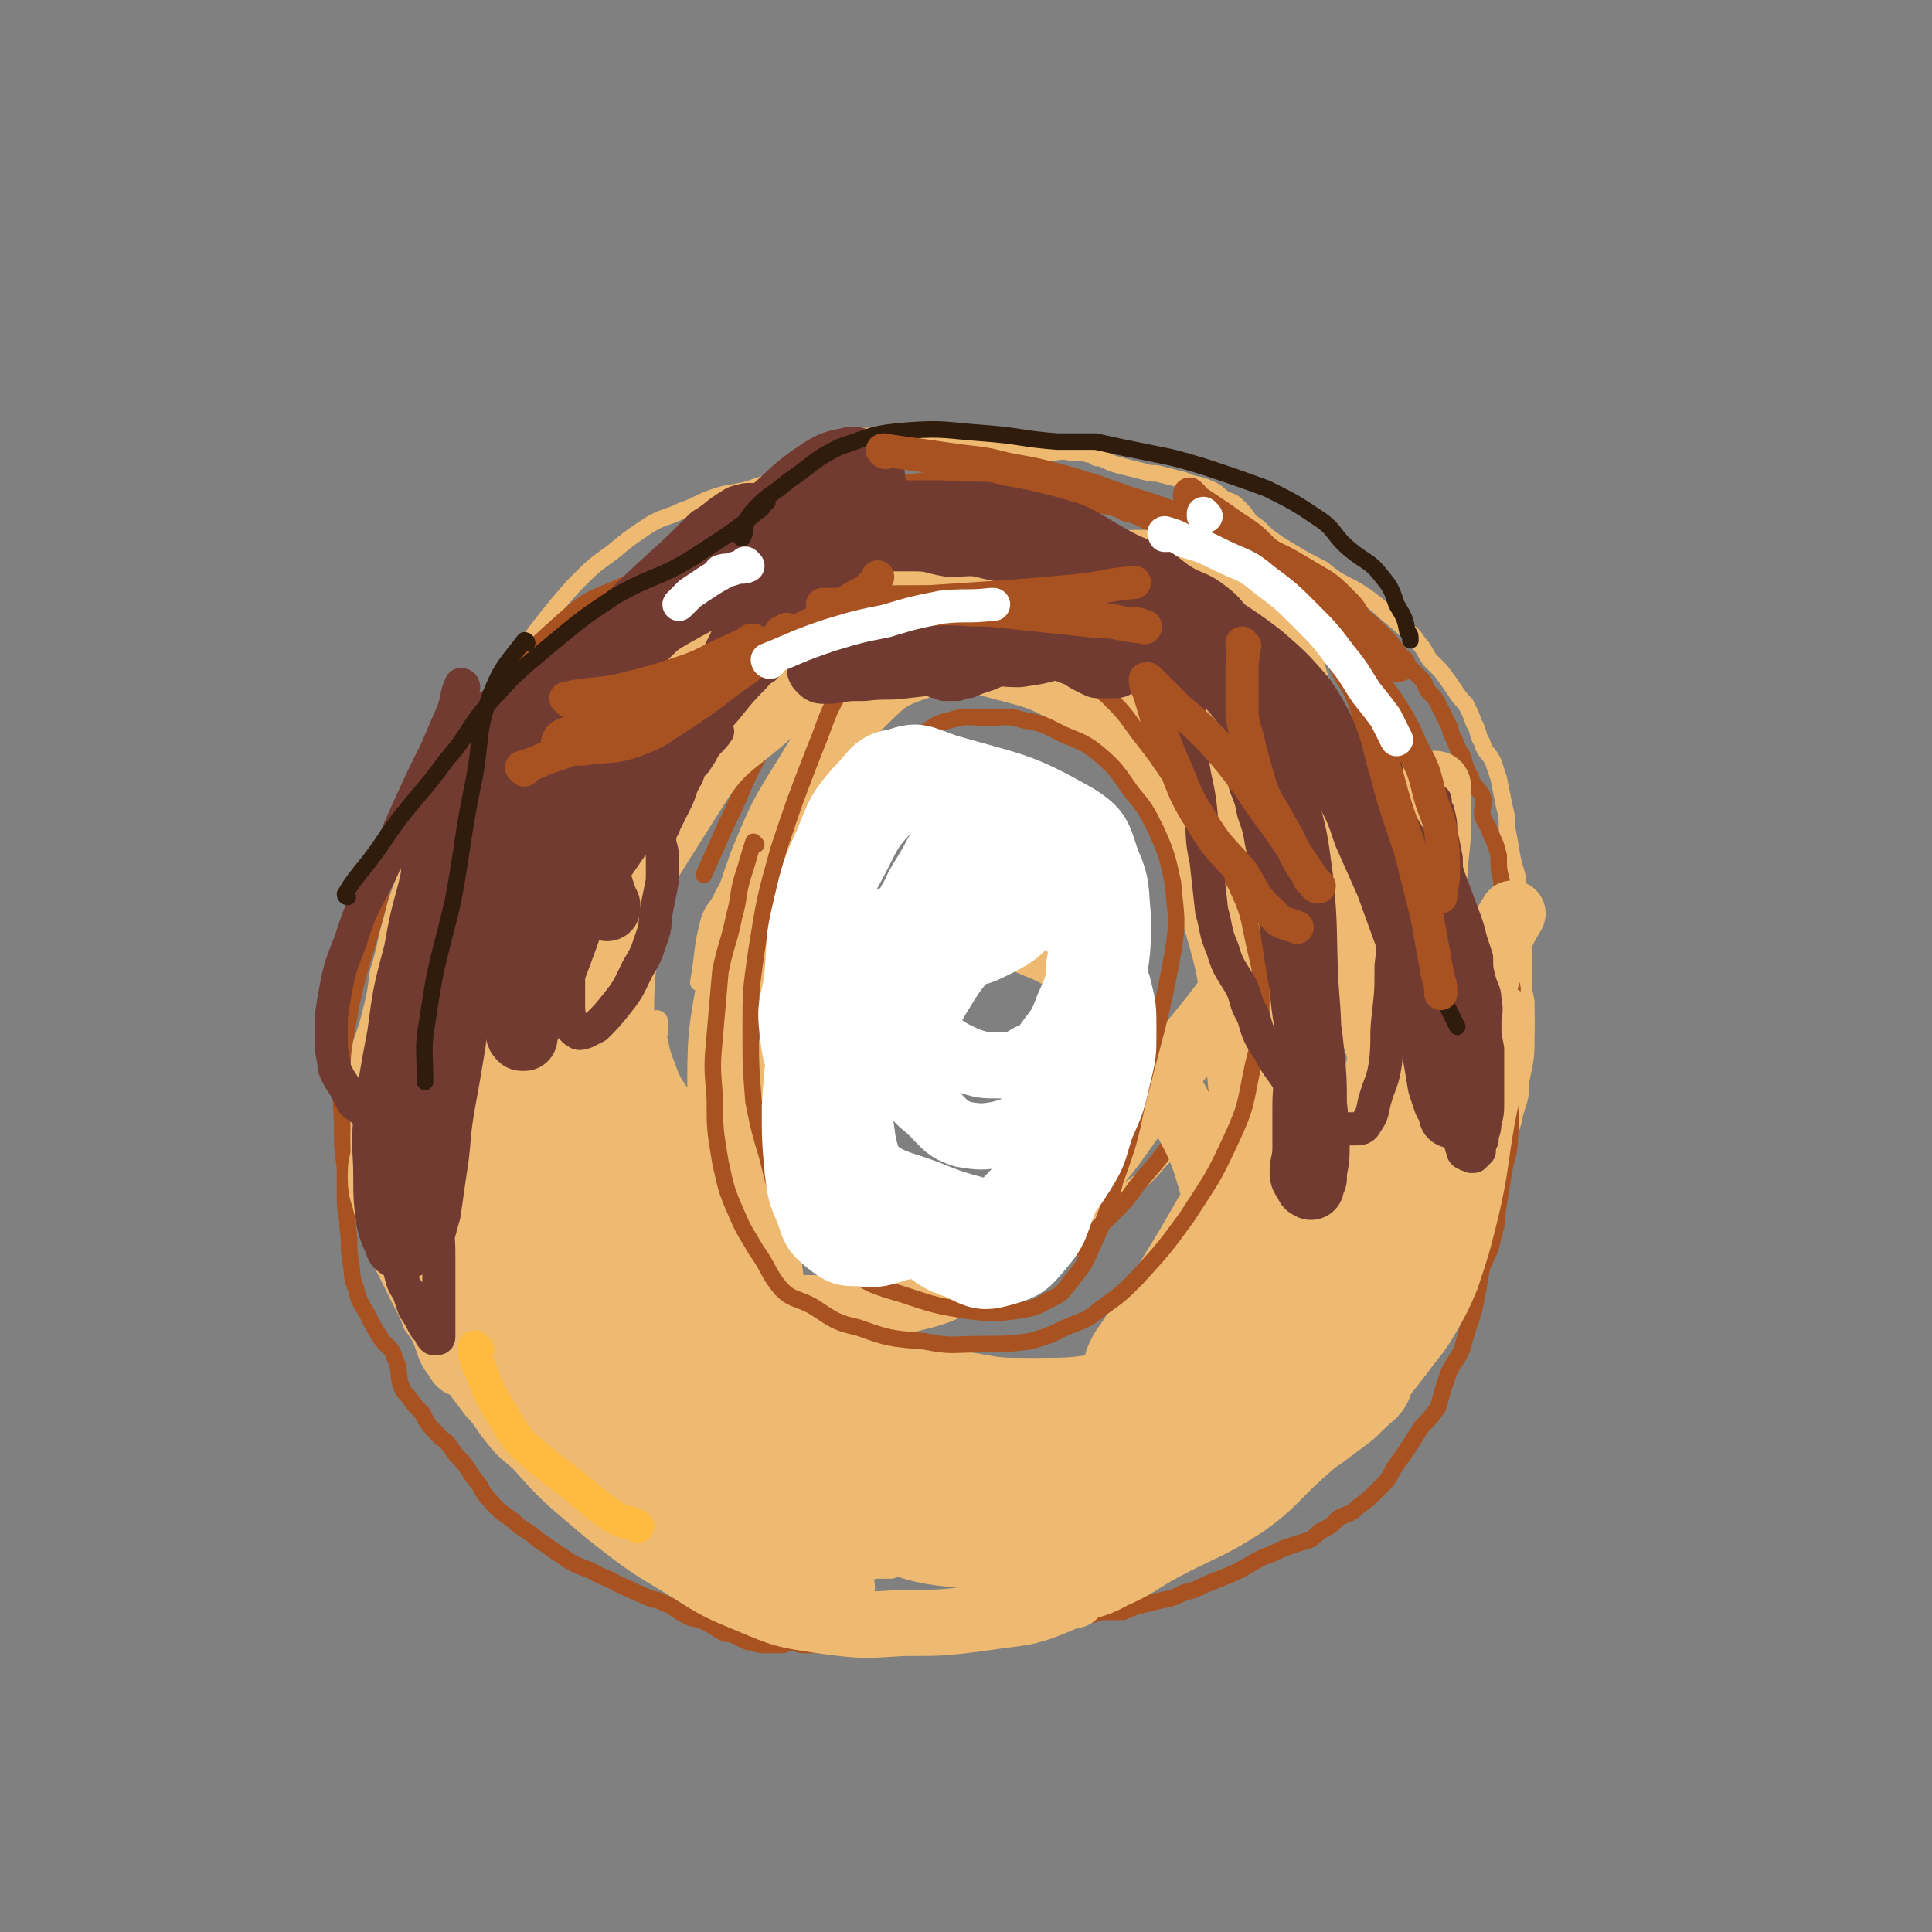 <svg viewBox='0 0 700 700' version='1.1' xmlns='http://www.w3.org/2000/svg' xmlns:xlink='http://www.w3.org/1999/xlink'><rect x="0" y="0" width="700" height="700" fill="#808080" stroke="none"/><g fill='none' stroke='#EEBA71' stroke-width='6' stroke-linecap='round' stroke-linejoin='round'><path d='M168,253c0,0 -1,-1 -1,-1 0,0 1,0 1,1 -2,6 -2,6 -4,12 -1,2 -1,2 -2,3 -2,7 -1,7 -3,13 -2,7 -2,7 -5,14 -3,10 -3,10 -6,19 -3,10 -4,10 -6,19 -3,10 -2,10 -5,19 -1,8 -1,8 -3,16 -2,8 -3,8 -5,17 -2,6 -2,6 -2,13 -1,6 -1,6 -1,12 0,5 1,6 1,11 1,6 1,6 2,11 1,5 1,5 3,10 2,4 2,3 4,8 2,4 2,4 4,9 2,5 2,5 4,10 3,5 3,5 5,11 3,4 3,4 5,9 3,3 3,3 5,6 3,4 3,4 6,8 3,4 3,4 6,8 4,4 3,4 7,9 4,5 4,5 10,10 6,6 6,5 13,10 6,4 6,4 12,7 6,4 6,4 13,8 6,4 6,4 13,7 5,2 5,2 11,4 4,1 5,1 9,1 4,1 4,1 9,1 2,1 2,1 5,2 3,0 3,1 6,2 4,0 4,0 7,1 3,0 3,0 5,0 3,0 3,0 6,0 4,-1 4,0 7,-1 3,0 3,-1 6,-1 4,-1 4,-1 7,-2 3,0 3,0 6,0 '/><path d='M399,563c0,0 -1,-1 -1,-1 0,0 0,0 0,0 2,1 2,0 4,0 1,0 1,1 2,0 4,0 4,0 7,-1 5,-1 5,-1 9,-2 5,-2 5,-2 9,-4 6,-2 6,-2 12,-5 7,-2 8,-2 14,-5 6,-2 6,-2 11,-5 4,-2 4,-2 9,-5 5,-4 4,-4 9,-7 4,-3 4,-3 8,-6 4,-3 4,-3 7,-6 4,-4 4,-3 7,-7 2,-3 2,-4 3,-7 3,-5 3,-5 5,-9 3,-3 3,-3 5,-7 2,-4 1,-4 3,-7 2,-4 1,-4 3,-8 2,-4 2,-4 4,-8 2,-5 2,-5 4,-10 3,-6 3,-6 6,-11 2,-7 2,-7 4,-14 2,-7 1,-7 3,-13 1,-6 2,-6 3,-12 2,-6 2,-6 2,-11 2,-9 2,-9 2,-19 0,-5 0,-5 0,-10 -1,-5 -1,-5 -1,-10 0,-5 0,-5 0,-10 -1,-5 -2,-5 -2,-10 0,-6 1,-6 0,-12 0,-5 -1,-5 -2,-10 -1,-6 -1,-6 -2,-11 0,-4 0,-4 -1,-8 -1,-5 -1,-5 -2,-10 -1,-3 -1,-3 -2,-6 -2,-4 -3,-3 -4,-7 -2,-3 -1,-4 -3,-7 -1,-3 -1,-3 -3,-7 -2,-2 -2,-2 -4,-5 -2,-3 -2,-3 -5,-7 -2,-2 -2,-2 -4,-4 -2,-3 -2,-4 -4,-6 -2,-3 -2,-3 -5,-5 -4,-4 -5,-4 -9,-8 -5,-4 -5,-4 -10,-7 -6,-3 -6,-3 -11,-7 -6,-3 -6,-3 -11,-6 -5,-3 -5,-3 -9,-6 -3,-3 -3,-3 -6,-5 -2,-3 -2,-3 -4,-5 -2,-2 -2,-2 -5,-3 -3,-2 -3,-3 -6,-4 -4,-2 -5,-1 -9,-3 -4,-1 -4,-1 -8,-2 -3,-1 -3,0 -6,-1 -4,-1 -4,-1 -8,-2 -4,-1 -4,-1 -8,-3 -2,0 -2,0 -3,-1 -4,-1 -4,-1 -8,-1 -4,-1 -4,0 -8,0 -6,-1 -6,-1 -12,-1 -6,-1 -6,-1 -12,-2 -6,-1 -6,-2 -13,-3 -3,0 -3,-1 -7,-1 -5,0 -6,0 -11,1 -4,0 -4,0 -8,0 -3,0 -3,0 -6,0 -4,1 -4,1 -8,3 -3,1 -2,2 -5,4 -4,2 -4,1 -8,3 -4,3 -4,3 -9,5 -4,3 -4,2 -9,4 -7,2 -7,1 -13,3 -6,2 -6,3 -12,5 -6,3 -7,2 -13,6 -6,4 -6,4 -12,9 -7,5 -7,5 -14,12 -7,8 -7,8 -14,17 -4,6 -4,6 -8,12 '/><path d='M239,370c0,0 -1,-1 -1,-1 0,0 0,0 1,1 0,0 0,0 0,0 0,0 -1,-1 -1,-1 0,0 1,0 1,1 0,2 0,2 0,4 0,1 -1,1 0,3 1,5 1,5 3,10 2,6 3,6 6,11 3,6 4,6 8,12 3,6 3,6 6,11 4,5 4,5 7,10 4,5 4,5 8,9 3,3 3,3 7,6 4,3 4,4 8,6 5,2 5,2 10,3 6,2 6,2 13,3 7,1 7,1 15,2 9,0 9,1 18,-1 13,-1 14,-1 27,-5 5,-1 4,-3 9,-5 5,-3 6,-2 11,-5 4,-3 4,-4 8,-8 4,-4 5,-4 10,-8 6,-5 5,-6 11,-11 5,-4 6,-3 10,-8 5,-5 3,-7 7,-13 4,-5 5,-5 9,-10 4,-5 4,-6 6,-11 2,-6 2,-6 2,-12 1,-12 1,-12 2,-24 0,-5 -1,-5 -1,-10 -1,-4 -1,-4 -1,-8 -1,-4 -1,-4 -3,-8 -3,-8 -3,-8 -6,-16 -3,-4 -3,-5 -6,-9 -4,-4 -4,-4 -9,-8 -4,-4 -4,-4 -9,-8 -5,-3 -4,-4 -9,-7 -10,-6 -10,-6 -20,-10 -7,-2 -7,-2 -14,-3 -8,-1 -8,-1 -16,-2 -8,-1 -8,-2 -16,-1 -13,0 -14,0 -26,3 -6,1 -6,2 -11,5 -7,4 -7,4 -12,9 -5,4 -5,5 -9,11 -8,13 -8,13 -16,26 -4,6 -4,6 -7,12 -4,5 -4,4 -7,9 -2,5 -3,4 -5,9 -3,11 -2,12 -4,23 '/></g>
<g fill='none' stroke='#A95221' stroke-width='6' stroke-linecap='round' stroke-linejoin='round'><path d='M153,281c0,0 -1,-1 -1,-1 0,0 1,0 1,1 -2,4 -2,4 -4,9 -1,2 -1,2 -2,5 -3,8 -3,8 -6,17 -2,8 -2,8 -4,16 -3,11 -3,11 -6,21 -3,11 -3,11 -5,22 -2,11 -2,11 -2,21 -1,8 0,9 0,17 0,7 0,7 1,14 0,5 0,5 0,11 0,6 1,6 1,11 1,6 0,6 1,12 1,5 0,5 2,10 1,4 1,4 4,9 2,4 2,4 5,9 3,4 4,3 5,7 2,4 1,5 2,9 1,3 1,3 3,5 2,3 2,3 5,6 2,4 2,4 5,7 2,3 3,2 5,5 2,3 2,3 5,6 2,3 2,3 4,6 3,3 2,4 5,7 4,5 5,5 9,8 4,4 5,3 9,7 5,3 4,3 9,6 4,3 5,3 10,5 5,3 5,2 10,5 5,2 4,2 9,4 4,2 4,1 8,3 3,1 3,2 7,4 3,2 4,1 8,3 2,1 2,1 5,3 2,1 2,1 4,1 2,1 2,1 4,2 2,1 2,1 4,1 2,1 2,1 5,1 3,0 3,0 5,0 2,0 2,-1 3,-1 3,0 3,1 5,1 4,0 4,0 7,0 3,0 3,0 7,-1 2,0 2,0 5,-1 3,0 3,0 7,0 4,0 4,1 8,0 4,0 4,0 9,-1 4,0 4,0 9,0 5,0 5,0 10,-1 4,0 4,-1 7,-1 4,-1 4,-1 8,-1 3,-1 3,-1 6,-1 3,-1 3,-1 5,-1 3,-1 3,0 6,-1 3,-1 3,-1 6,-2 2,0 2,0 5,0 3,-1 3,-1 5,-1 3,0 3,0 6,0 2,-1 2,-1 5,-2 4,-1 4,-1 8,-2 5,-1 5,-1 9,-3 4,-1 4,-1 8,-3 5,-2 5,-2 10,-4 6,-3 5,-3 11,-6 3,-1 3,-1 7,-3 3,-1 3,-1 6,-2 4,-1 4,-1 7,-4 4,-2 4,-2 7,-5 4,-2 4,-1 7,-4 4,-3 4,-3 8,-7 3,-3 3,-3 5,-7 5,-7 5,-7 10,-15 3,-3 3,-3 6,-7 1,-3 1,-4 2,-7 1,-3 1,-3 2,-6 2,-4 3,-4 5,-9 1,-4 1,-4 2,-7 2,-6 2,-6 3,-11 1,-5 1,-6 2,-11 2,-5 3,-5 4,-11 2,-6 1,-6 2,-12 1,-6 1,-6 2,-12 1,-6 2,-6 2,-12 1,-7 0,-7 0,-14 1,-5 2,-5 2,-11 0,-5 0,-6 -1,-11 0,-5 0,-5 0,-9 0,-4 0,-4 0,-9 -1,-4 -1,-4 -1,-9 0,-5 1,-5 0,-10 0,-5 -1,-4 -2,-9 -1,-5 -1,-5 -1,-11 -1,-4 -1,-4 -1,-9 -1,-4 -1,-4 -3,-8 -1,-4 -2,-3 -3,-7 0,-3 1,-4 0,-7 -2,-3 -3,-3 -4,-6 -2,-4 -2,-4 -3,-8 -2,-3 -2,-3 -3,-6 -2,-3 -1,-3 -2,-5 -2,-4 -2,-4 -4,-8 -1,-2 -1,-2 -3,-4 -2,-2 -1,-3 -3,-5 -3,-3 -3,-3 -6,-6 -3,-3 -4,-3 -8,-5 -6,-4 -6,-4 -12,-7 -7,-4 -7,-3 -14,-6 -6,-4 -6,-4 -12,-7 -5,-3 -5,-3 -9,-7 -4,-2 -4,-3 -8,-6 -3,-2 -3,-3 -6,-5 -5,-2 -6,-1 -11,-3 -6,-2 -6,-2 -11,-4 -5,-2 -5,-3 -10,-4 -4,-2 -4,-2 -9,-3 -2,0 -2,0 -5,-1 -4,-1 -4,-1 -8,-2 -4,-1 -4,-1 -9,-2 -5,-1 -5,-1 -10,-1 -7,-1 -7,-1 -13,-2 -6,0 -6,-1 -12,-1 -7,0 -7,0 -13,1 -7,0 -7,0 -14,2 -6,1 -7,1 -13,4 -6,2 -6,3 -12,6 -6,2 -6,2 -12,4 -7,3 -7,4 -14,6 -8,3 -9,3 -17,6 -11,4 -11,4 -21,9 -11,5 -12,4 -21,12 -19,17 -20,18 -34,39 -8,13 -6,15 -10,29 '/><path d='M272,357c0,0 -1,-1 -1,-1 -1,3 0,4 0,7 -1,7 0,7 0,14 0,4 -1,4 0,8 0,5 0,5 0,10 0,5 0,5 1,11 2,10 2,10 4,21 1,7 1,7 4,13 1,3 2,3 3,5 2,2 1,3 2,5 3,1 3,1 6,2 3,2 3,1 6,2 6,3 5,3 11,5 5,2 5,2 10,2 7,1 7,1 14,1 6,1 6,0 13,0 7,0 7,1 14,0 3,0 3,-1 6,-2 4,0 4,0 8,-1 8,-2 8,-2 15,-6 4,-2 4,-2 7,-6 5,-4 5,-4 10,-9 5,-5 4,-5 9,-11 6,-7 6,-7 12,-15 6,-7 6,-6 12,-13 4,-5 4,-5 7,-9 3,-3 2,-3 5,-7 3,-3 4,-3 5,-6 2,-3 1,-4 1,-7 1,-3 1,-3 2,-7 0,-4 -1,-4 -1,-9 1,-5 2,-4 2,-9 0,-6 0,-6 0,-12 -1,-6 0,-6 -2,-12 -1,-7 -1,-7 -3,-13 -3,-9 -2,-10 -7,-18 -4,-8 -4,-8 -10,-14 -7,-7 -8,-7 -16,-12 -8,-5 -8,-5 -16,-8 -11,-5 -11,-4 -22,-7 -11,-4 -11,-5 -22,-7 -13,-3 -13,-2 -26,-3 -8,-1 -9,-2 -17,-1 -7,1 -8,0 -14,3 -7,4 -7,5 -13,11 -7,9 -8,9 -14,18 -8,14 -7,15 -14,29 -4,9 -4,9 -8,18 '/></g>
<g fill='none' stroke='#EEBA71' stroke-width='24' stroke-linecap='round' stroke-linejoin='round'><path d='M188,294c0,0 -1,-1 -1,-1 0,0 0,0 1,1 0,0 0,0 0,0 0,0 0,-1 -1,-1 -3,5 -4,5 -7,11 -4,9 -3,10 -5,20 -3,9 -3,9 -5,19 -2,13 -2,13 -4,27 -1,13 -2,13 -3,26 -1,12 -1,12 -1,23 1,9 1,9 2,17 1,10 1,10 4,20 2,8 2,8 5,16 3,8 3,8 7,15 4,7 5,7 10,13 4,6 4,6 9,12 2,2 2,2 5,5 2,2 2,2 4,4 1,1 0,2 1,3 0,0 1,-1 1,0 0,0 0,0 0,1 0,0 0,0 0,0 0,0 0,0 0,0 -1,-1 -1,-1 -3,-2 -3,-4 -3,-3 -6,-7 -4,-6 -4,-6 -7,-12 -3,-7 -3,-7 -6,-15 -3,-9 -4,-8 -7,-17 -4,-11 -4,-11 -7,-21 -3,-10 -3,-10 -5,-20 -2,-10 -1,-11 -3,-21 -1,-10 -1,-10 -2,-20 -1,-10 -1,-10 -2,-20 0,-9 0,-9 0,-18 0,-7 1,-7 1,-14 0,-7 0,-7 0,-14 1,-6 0,-6 1,-12 0,-6 0,-6 1,-12 1,-3 1,-3 1,-6 1,-2 1,-2 2,-4 0,-1 0,-1 0,-2 0,0 0,0 0,0 1,0 1,0 1,0 0,0 0,0 0,0 0,0 0,0 0,0 -1,1 -1,1 -1,2 -1,8 -1,8 -2,16 -1,9 0,9 -1,19 -2,12 -2,12 -4,24 -1,13 -1,13 -3,26 0,12 0,12 -1,23 0,9 0,9 0,18 0,6 0,6 0,13 0,6 0,6 1,12 0,5 -1,5 0,9 0,3 0,3 1,7 1,3 1,3 2,7 0,4 0,4 1,7 1,3 1,3 2,5 1,2 1,2 1,4 1,2 1,2 1,4 0,1 0,1 0,2 0,0 0,0 0,1 1,1 0,1 1,2 0,1 0,1 0,1 0,1 0,1 0,2 0,1 0,1 0,1 0,1 0,1 0,1 -1,-1 -1,-1 -2,-3 -1,-1 -1,-1 -2,-3 -1,-3 -1,-3 -2,-6 -3,-6 -3,-5 -6,-11 -3,-6 -3,-6 -6,-12 -3,-6 -3,-6 -6,-12 -1,-5 -1,-5 -3,-10 -1,-5 -2,-5 -2,-10 0,-4 0,-4 1,-8 0,-4 0,-4 0,-8 1,-5 0,-5 1,-10 1,-6 2,-6 3,-11 2,-7 2,-7 3,-14 2,-8 2,-8 4,-16 1,-7 2,-7 4,-15 1,-6 1,-6 3,-12 2,-6 1,-6 4,-13 2,-6 2,-6 5,-12 2,-6 2,-6 4,-11 2,-6 2,-6 4,-12 1,-5 1,-5 3,-10 2,-6 2,-7 6,-12 4,-5 4,-5 9,-9 5,-5 5,-5 10,-9 4,-3 4,-3 9,-6 4,-2 4,-2 9,-4 3,-2 3,-2 7,-4 3,-1 3,-1 7,-2 '/><path d='M171,359c0,0 -1,-1 -1,-1 0,0 0,0 1,1 0,0 0,0 0,0 0,0 -1,-1 -1,-1 0,0 0,0 1,1 0,0 0,0 0,0 0,-6 0,-6 1,-11 2,-8 2,-8 5,-15 4,-10 4,-10 9,-20 6,-11 6,-11 13,-22 7,-11 7,-11 16,-22 6,-8 6,-8 14,-15 9,-8 9,-7 18,-15 8,-6 7,-6 15,-12 4,-3 5,-2 9,-5 3,-3 3,-4 7,-6 2,-2 3,-2 6,-2 3,0 3,0 5,1 2,0 2,1 3,2 '/><path d='M181,327c0,0 -1,-1 -1,-1 0,0 0,0 1,1 0,0 0,0 0,0 2,-6 2,-6 5,-11 4,-6 4,-6 10,-13 9,-10 9,-10 18,-19 20,-19 20,-19 40,-37 6,-6 6,-6 13,-12 3,-3 3,-3 6,-5 3,-2 3,-3 6,-4 3,-1 4,0 7,0 1,0 1,0 3,0 0,0 0,0 0,0 '/><path d='M180,391c0,0 -1,-1 -1,-1 0,0 0,0 1,1 0,0 0,0 0,0 0,0 -1,-1 -1,-1 0,3 0,4 0,8 0,1 0,1 0,3 0,4 0,4 0,7 0,5 -1,5 0,10 0,6 0,6 1,11 1,6 1,6 2,13 2,5 2,5 3,11 2,7 1,7 4,14 2,7 3,7 6,14 2,7 1,7 5,13 3,6 4,5 8,10 4,4 4,4 7,8 3,1 3,1 5,3 3,2 3,2 5,4 2,1 3,1 5,2 '/><path d='M233,287c0,0 -1,-1 -1,-1 0,0 0,0 1,1 0,0 0,0 0,0 0,0 -1,-1 -1,-1 0,0 0,0 1,1 0,0 0,0 0,0 0,0 -1,-1 -1,-1 0,0 0,0 1,1 0,0 0,0 0,0 0,0 0,-1 -1,-1 -6,7 -7,8 -12,17 -5,8 -4,9 -8,18 -5,12 -5,12 -9,25 -4,13 -5,13 -8,28 -3,15 -2,15 -3,30 -1,12 -1,12 0,25 0,11 0,11 2,21 2,9 2,9 6,18 3,9 4,9 8,17 6,11 6,11 13,21 6,11 6,11 14,20 8,10 9,9 18,18 7,7 7,7 14,14 1,0 1,0 2,1 '/><path d='M223,295c0,0 -1,-1 -1,-1 -1,3 -1,4 -1,7 -2,7 -2,7 -3,14 -1,8 -2,8 -3,16 -2,13 -2,13 -3,27 -1,15 -1,15 -2,31 -1,16 -1,16 0,32 1,16 1,16 4,31 2,13 1,13 7,25 7,15 8,15 17,29 9,13 9,13 18,26 8,10 8,11 17,20 7,8 7,9 16,15 7,5 8,4 16,8 '/><path d='M197,305c0,0 -1,-1 -1,-1 0,0 0,0 1,1 0,0 0,0 0,0 0,0 -1,-1 -1,-1 0,0 0,0 1,1 0,0 0,0 0,0 -3,7 -4,6 -5,13 -3,11 -2,11 -3,21 -2,15 -2,15 -2,30 -1,16 -1,16 -1,32 1,17 1,17 3,34 3,16 2,17 8,31 7,20 8,20 19,39 10,17 10,17 22,34 11,14 11,15 23,27 9,9 9,10 19,15 7,3 8,3 15,2 5,0 5,-2 9,-4 '/><path d='M150,423c0,0 -1,-1 -1,-1 0,0 1,0 1,1 3,10 2,11 5,21 3,10 4,10 7,19 6,13 5,13 12,26 8,17 8,18 19,33 12,14 13,14 27,26 14,11 14,11 29,20 11,7 11,7 23,12 12,5 12,5 25,7 15,2 15,2 30,1 15,0 15,0 30,-2 13,-2 14,-1 26,-6 7,-3 7,-4 13,-10 '/><path d='M190,362c0,0 -1,-1 -1,-1 0,0 1,0 1,1 1,4 0,4 2,9 2,10 2,10 5,19 4,13 3,13 9,25 6,15 6,15 15,28 9,15 9,15 20,28 10,12 10,12 21,24 9,9 9,10 19,18 12,10 12,11 25,18 16,9 17,8 34,14 14,4 15,5 30,6 10,0 11,0 21,-4 9,-4 10,-5 18,-11 9,-7 8,-8 16,-16 '/><path d='M188,375c0,0 -1,-1 -1,-1 0,0 0,0 1,1 0,0 0,0 0,0 3,9 3,9 7,19 5,11 5,11 11,22 8,15 7,16 16,31 9,16 10,15 20,31 9,13 9,13 19,27 8,11 8,11 17,21 9,11 8,13 19,21 11,8 13,7 26,11 15,5 15,4 30,6 13,1 13,3 26,1 12,-2 12,-3 23,-8 15,-7 15,-8 29,-17 19,-11 19,-12 37,-24 3,-2 3,-2 6,-5 '/><path d='M270,532c0,0 -1,-1 -1,-1 14,8 14,12 29,17 14,5 15,3 30,4 15,2 15,3 30,2 17,0 17,0 34,-4 18,-4 17,-6 35,-13 17,-6 18,-4 33,-12 10,-6 10,-7 18,-14 8,-6 8,-6 14,-13 7,-8 7,-9 12,-18 4,-10 4,-10 7,-20 1,-4 1,-5 1,-9 '/><path d='M385,545c0,0 -2,-1 -1,-1 5,-1 6,0 12,0 6,-1 6,-1 11,-2 15,-2 16,-1 30,-5 13,-4 13,-4 24,-10 10,-5 10,-7 19,-13 '/><path d='M199,302c0,0 -1,-1 -1,-1 0,0 1,0 1,1 0,2 0,3 0,5 0,5 0,5 0,9 1,8 1,8 1,15 2,12 2,12 4,24 3,14 3,14 6,28 4,15 3,15 8,29 5,14 5,14 12,27 6,11 7,11 15,20 6,9 7,8 14,16 7,8 6,8 13,15 7,7 7,7 14,13 8,6 7,7 16,13 10,5 10,4 21,8 11,4 11,4 22,6 10,2 10,4 21,3 6,0 7,-1 11,-4 5,-4 3,-5 7,-10 '/><path d='M213,298c0,0 -1,-1 -1,-1 0,0 1,0 1,1 0,3 -1,3 0,6 0,11 0,11 2,23 1,11 1,11 4,21 3,14 3,14 7,27 6,17 6,17 13,33 6,14 6,14 13,27 5,11 6,11 12,21 5,8 5,8 11,16 4,6 4,6 9,12 7,8 6,9 13,16 7,7 7,7 15,12 11,7 11,7 22,12 11,5 11,5 23,9 7,2 7,1 14,2 7,0 8,1 15,1 5,-1 5,-2 10,-4 7,-2 7,-2 13,-5 8,-5 7,-6 15,-11 14,-7 15,-5 29,-12 12,-7 13,-6 23,-16 10,-9 9,-11 16,-22 9,-14 10,-13 17,-28 7,-17 5,-18 11,-35 7,-18 7,-17 14,-35 5,-13 4,-14 9,-27 2,-5 2,-5 5,-10 '/><path d='M330,539c0,0 -1,-1 -1,-1 0,0 0,0 1,0 5,1 5,0 10,0 6,0 6,1 11,0 8,0 8,0 15,-2 10,-2 10,-2 21,-6 13,-4 13,-4 25,-9 18,-7 18,-6 34,-15 17,-9 18,-9 32,-21 11,-9 12,-10 20,-22 7,-10 5,-11 9,-23 2,-5 1,-6 1,-11 '/><path d='M389,578c0,0 -2,-1 -1,-1 6,-3 8,-2 15,-6 9,-4 9,-5 18,-10 15,-8 16,-7 30,-16 11,-8 10,-9 20,-18 10,-9 11,-9 21,-19 8,-8 8,-8 15,-17 5,-7 6,-7 10,-14 4,-7 4,-7 7,-14 4,-12 4,-12 7,-24 4,-17 3,-17 6,-34 3,-16 4,-16 7,-32 0,-2 0,-2 0,-4 '/><path d='M287,484c0,0 -1,-1 -1,-1 0,0 0,0 1,1 8,4 8,5 17,9 10,3 10,2 20,5 13,2 13,3 27,4 11,2 11,2 23,2 14,0 14,0 28,-2 14,-2 14,-3 28,-6 14,-3 14,-2 28,-7 10,-4 11,-4 20,-11 6,-5 5,-7 9,-14 5,-10 6,-10 10,-21 6,-16 6,-16 10,-32 4,-17 3,-18 5,-35 3,-18 3,-18 5,-35 2,-14 2,-14 3,-29 1,-9 1,-9 1,-19 0,-4 0,-4 0,-8 0,-1 -1,-1 -1,-1 '/><path d='M406,494c0,0 -1,-1 -1,-1 0,0 0,0 0,1 0,0 0,0 0,0 1,0 0,0 0,-1 2,-5 3,-5 6,-10 6,-9 6,-9 12,-19 8,-13 8,-13 16,-27 9,-14 10,-14 18,-29 10,-18 9,-19 17,-38 8,-18 8,-18 15,-36 7,-15 6,-15 12,-31 4,-10 7,-13 8,-21 0,-3 -4,0 -7,0 '/><path d='M440,481c0,0 -1,0 -1,-1 1,-7 1,-7 3,-14 2,-7 3,-7 5,-14 4,-14 3,-14 6,-28 4,-15 4,-15 7,-31 3,-15 4,-15 7,-30 2,-15 2,-15 4,-30 1,-11 2,-11 2,-22 1,-9 1,-9 1,-18 0,-7 1,-7 0,-14 0,-4 -1,-4 -1,-9 -1,-5 -1,-5 -1,-10 -1,-2 0,-2 -1,-4 0,-4 0,-3 -1,-7 -1,-3 -1,-3 -2,-7 -1,-3 0,-3 -1,-6 -1,-3 -1,-3 -2,-6 -1,-1 -1,-1 -1,-3 -1,-1 -1,-1 -3,-3 -1,-2 -1,-2 -2,-3 -1,-1 -2,-1 -3,-2 -2,-1 -2,-1 -4,-2 -1,-1 -1,-1 -3,-2 -1,-1 -1,-1 -3,-2 -3,-2 -3,-2 -6,-3 -4,-2 -4,-1 -9,-3 -3,-1 -3,-1 -7,-2 -5,-1 -5,-1 -9,-1 -6,0 -6,0 -11,0 -8,1 -8,1 -16,1 -9,0 -9,0 -17,0 -11,1 -11,1 -21,1 -7,1 -7,1 -14,1 -6,0 -6,0 -12,0 -5,0 -5,0 -9,0 -5,1 -5,1 -9,1 -4,1 -4,1 -8,2 -3,0 -3,1 -6,2 -4,1 -4,1 -9,3 -6,3 -5,3 -12,7 -12,7 -12,6 -24,13 -15,10 -16,10 -30,22 -14,11 -14,11 -25,25 -9,11 -9,11 -15,24 -5,9 -5,9 -8,19 -2,7 -1,8 -2,16 -1,7 -1,7 -2,15 0,7 0,7 0,14 1,7 1,7 2,14 0,7 0,7 1,14 0,6 0,6 0,12 1,6 1,6 1,12 1,5 1,5 2,11 0,4 0,4 1,9 1,3 1,3 2,6 1,2 1,2 2,4 1,3 1,3 3,5 1,2 1,2 3,5 2,3 2,3 5,6 3,4 3,4 7,8 5,5 4,5 9,10 7,6 7,6 15,12 7,5 7,5 15,9 8,4 9,3 17,7 8,3 7,4 15,6 8,3 8,3 16,5 10,2 10,2 20,3 13,2 13,3 25,3 14,0 15,0 28,-3 13,-3 13,-4 25,-9 12,-6 12,-6 24,-13 10,-6 10,-5 20,-12 10,-7 11,-6 20,-14 20,-18 21,-17 38,-37 6,-9 5,-10 9,-20 5,-16 6,-16 9,-33 3,-16 3,-16 3,-32 0,-16 2,-17 -3,-32 -4,-16 -6,-15 -14,-30 -9,-15 -9,-15 -19,-30 -9,-12 -8,-12 -18,-23 -9,-9 -9,-10 -21,-16 -15,-8 -16,-8 -33,-13 -18,-5 -18,-5 -37,-6 -16,-1 -17,-2 -33,2 -19,5 -19,6 -36,15 -21,12 -21,12 -40,28 -20,15 -21,14 -38,34 -14,16 -14,16 -22,36 -7,16 -7,16 -9,34 -2,16 -2,16 2,32 3,17 3,17 11,32 8,18 9,18 21,33 12,14 13,14 28,26 13,12 13,12 28,22 12,9 12,10 26,17 16,8 16,9 33,12 16,4 17,3 34,1 14,-1 14,-2 27,-8 12,-5 12,-6 23,-14 9,-7 8,-7 16,-16 8,-9 9,-9 14,-19 7,-12 10,-13 11,-26 4,-36 3,-38 0,-74 -2,-22 -4,-22 -10,-43 -7,-20 -7,-20 -17,-39 -8,-17 -8,-17 -19,-33 -6,-8 -7,-8 -15,-15 -7,-5 -7,-6 -15,-8 -9,-2 -10,0 -20,0 -11,1 -12,0 -23,4 -12,4 -13,5 -22,14 -11,10 -11,12 -19,25 -10,16 -10,16 -17,33 -7,20 -7,20 -11,41 -4,21 -4,22 -4,44 0,21 0,21 4,43 3,19 3,19 10,37 7,18 6,19 18,35 13,16 14,18 32,29 17,11 19,12 39,16 14,3 16,1 31,-2 13,-2 14,-3 27,-9 15,-7 15,-7 29,-16 15,-9 18,-7 29,-20 9,-10 7,-12 12,-25 6,-15 7,-15 9,-31 4,-19 5,-20 4,-40 -2,-26 -3,-26 -10,-51 -7,-23 -8,-23 -18,-45 -11,-22 -10,-22 -23,-43 -9,-13 -8,-14 -20,-24 -13,-10 -14,-10 -30,-16 -13,-5 -14,-4 -28,-6 -15,-2 -15,-3 -30,-3 -13,-1 -13,-2 -26,1 -13,3 -13,3 -25,9 -15,8 -15,8 -28,19 -17,14 -18,13 -33,30 -15,16 -16,16 -27,34 -8,13 -8,14 -12,29 -4,13 -4,14 -3,28 1,16 1,16 5,32 6,19 5,20 15,38 11,19 13,18 27,35 13,15 14,15 29,28 13,13 13,15 29,23 16,9 17,9 35,11 17,3 19,3 36,0 14,-3 14,-5 26,-13 11,-7 11,-8 20,-17 9,-10 10,-10 18,-21 8,-13 9,-13 16,-27 8,-17 10,-17 15,-36 4,-18 3,-19 3,-38 -1,-21 -1,-21 -6,-42 -4,-19 -3,-20 -12,-38 -10,-19 -10,-20 -25,-35 -13,-14 -14,-14 -32,-24 -15,-9 -16,-8 -34,-13 -16,-3 -17,-4 -33,-3 -13,1 -13,1 -24,6 -13,6 -13,7 -23,17 -14,12 -16,11 -26,27 -22,35 -24,36 -37,75 -6,17 -4,19 -1,36 2,17 4,17 11,32 8,15 8,15 18,28 10,11 11,10 22,20 10,10 10,11 21,19 13,10 13,11 29,18 16,7 17,6 34,10 14,3 15,5 29,4 11,-1 12,-2 22,-7 9,-4 9,-5 16,-11 7,-6 7,-6 13,-14 6,-7 8,-6 11,-15 3,-11 3,-11 3,-23 0,-14 1,-14 -2,-27 -5,-18 -6,-18 -15,-35 -7,-13 -8,-13 -17,-25 -8,-11 -7,-12 -17,-20 -9,-8 -10,-7 -21,-12 -10,-4 -11,-4 -22,-5 -9,-1 -9,0 -18,2 -10,2 -11,1 -19,6 -9,6 -9,8 -15,17 -6,10 -5,11 -10,22 -4,12 -4,12 -8,24 -2,10 -2,10 -3,21 -1,8 0,8 1,17 1,9 2,9 3,18 1,7 0,7 3,14 2,9 1,10 7,16 17,18 18,20 40,32 11,6 12,4 25,4 11,0 12,1 23,-2 9,-4 9,-6 16,-12 8,-6 9,-6 16,-14 8,-10 8,-11 15,-22 10,-16 13,-15 19,-32 8,-21 6,-22 9,-44 2,-22 2,-22 1,-45 -1,-19 -1,-19 -4,-37 -3,-16 -3,-16 -10,-31 -6,-13 -6,-13 -15,-25 -7,-10 -7,-10 -16,-18 -9,-8 -9,-9 -20,-15 -13,-8 -14,-8 -28,-14 -13,-5 -13,-5 -26,-8 -11,-3 -11,-4 -22,-4 -7,0 -8,0 -14,3 -7,3 -7,4 -12,9 -9,12 -8,13 -16,25 -13,20 -15,19 -25,41 -10,22 -9,23 -15,47 -4,19 -5,19 -5,38 -1,19 -1,19 3,37 4,17 4,17 11,33 8,15 9,15 18,28 8,12 8,12 17,23 10,10 9,11 21,18 14,9 14,10 31,15 15,4 16,5 32,4 14,0 15,-1 27,-6 11,-6 11,-7 20,-16 9,-8 9,-8 16,-18 10,-15 11,-14 18,-30 7,-17 8,-18 10,-36 2,-22 1,-23 -1,-45 -2,-23 -2,-24 -9,-47 -7,-24 -7,-25 -19,-48 -10,-18 -11,-18 -25,-33 -12,-13 -12,-15 -28,-24 -15,-9 -16,-7 -32,-12 -13,-4 -14,-5 -27,-6 -9,0 -9,1 -17,4 -7,2 -8,2 -13,6 -8,7 -7,7 -13,15 -10,14 -11,14 -19,30 -12,20 -13,20 -21,42 -8,21 -9,21 -12,44 -3,20 -4,21 -1,41 4,18 6,18 15,35 9,17 9,18 22,32 9,10 10,9 22,15 11,5 12,5 24,5 15,1 16,2 29,-2 17,-4 18,-4 32,-14 19,-12 19,-13 34,-28 17,-18 15,-20 31,-39 13,-16 13,-15 25,-31 '/></g>
<g fill='none' stroke='#A95221' stroke-width='6' stroke-linecap='round' stroke-linejoin='round'><path d='M274,306c0,0 -1,-1 -1,-1 -2,6 -2,7 -4,13 -2,7 -1,7 -3,14 -2,10 -3,10 -5,20 -1,11 -1,12 -2,23 -1,11 -1,11 0,23 0,11 0,11 2,23 2,9 2,10 6,19 3,7 3,6 7,13 5,7 4,8 9,14 4,4 5,3 11,6 8,5 8,6 17,8 11,4 12,4 24,5 10,2 10,1 21,1 8,0 9,0 17,-1 7,-2 7,-2 13,-5 7,-3 7,-2 13,-7 7,-5 7,-5 13,-11 10,-11 10,-11 18,-22 9,-14 9,-13 16,-28 6,-13 5,-13 8,-27 3,-12 3,-13 3,-26 0,-10 -1,-10 -3,-20 -2,-10 -2,-10 -6,-19 -5,-9 -6,-9 -11,-18 -6,-10 -6,-10 -12,-20 -6,-9 -6,-9 -13,-18 -5,-7 -5,-7 -11,-13 -6,-5 -6,-5 -13,-9 -8,-4 -9,-3 -18,-6 -10,-3 -11,-3 -21,-4 -9,-1 -9,-1 -17,0 -7,1 -7,1 -13,4 -7,5 -8,4 -13,11 -7,11 -6,12 -11,24 -7,18 -7,18 -13,36 -5,18 -5,18 -8,37 -2,14 -2,14 -2,28 0,13 0,13 1,26 2,10 2,10 5,20 2,8 2,9 5,17 4,6 4,6 8,12 7,7 7,7 16,12 9,6 10,6 20,9 12,4 12,4 24,6 9,1 9,1 17,0 6,-1 7,-1 12,-4 5,-2 5,-3 9,-8 4,-5 4,-5 7,-12 5,-11 5,-11 8,-23 5,-14 5,-14 8,-28 7,-28 8,-28 13,-55 2,-12 1,-13 0,-25 -2,-9 -2,-10 -6,-19 -4,-8 -4,-8 -9,-14 -5,-7 -5,-8 -12,-14 -5,-4 -6,-4 -13,-7 -6,-3 -7,-4 -14,-5 -6,-2 -6,-1 -13,-1 -7,0 -8,-1 -14,1 -5,1 -5,2 -10,5 -1,1 -1,1 -2,1 '/></g>
<g fill='none' stroke='#FFFFFF' stroke-width='24' stroke-linecap='round' stroke-linejoin='round'><path d='M315,343c0,0 -1,-1 -1,-1 0,0 1,0 1,1 -2,3 -3,3 -4,6 -2,5 -2,5 -2,11 -1,8 -1,8 -1,17 1,12 1,13 3,25 2,13 1,14 7,26 4,10 5,11 13,19 7,8 8,9 17,12 7,4 9,4 16,2 7,-2 8,-3 13,-9 6,-7 5,-8 9,-18 6,-12 6,-13 9,-26 4,-14 4,-14 6,-28 1,-13 0,-13 0,-26 -1,-12 1,-12 -2,-24 -2,-10 -3,-11 -9,-20 -6,-9 -7,-9 -17,-15 -9,-6 -9,-7 -20,-10 -8,-2 -9,-2 -16,0 -8,2 -9,2 -14,7 -9,9 -8,10 -14,21 -7,13 -7,13 -11,26 -5,17 -4,18 -7,35 -2,13 -2,13 -3,27 0,11 0,12 1,23 1,8 1,8 4,15 2,6 2,7 7,11 5,4 6,4 11,4 7,1 8,0 15,-2 11,-2 11,-1 21,-5 9,-3 9,-4 16,-10 10,-10 10,-11 17,-23 7,-11 7,-12 11,-24 5,-13 6,-13 8,-25 2,-9 1,-9 1,-18 0,-7 0,-7 -2,-14 -2,-7 -2,-7 -6,-12 -2,-5 -2,-6 -6,-9 -6,-4 -6,-4 -13,-6 -5,-2 -6,-2 -11,-1 -6,0 -6,0 -11,2 -6,3 -7,3 -12,8 -7,7 -7,8 -12,17 -7,12 -6,12 -11,24 -4,13 -4,13 -7,26 -2,12 -3,12 -3,24 1,8 1,9 4,17 2,6 3,7 8,11 5,4 6,3 12,5 8,1 8,1 16,1 9,-1 9,0 17,-3 6,-4 6,-4 11,-10 7,-9 7,-9 13,-19 6,-11 6,-11 10,-24 4,-14 4,-14 6,-28 2,-12 2,-12 2,-24 -1,-10 0,-11 -4,-20 -3,-9 -3,-11 -11,-16 -21,-12 -23,-11 -47,-18 -9,-3 -10,-5 -18,-2 -8,1 -8,4 -14,10 -7,8 -7,9 -11,19 -5,11 -5,11 -8,24 -3,12 -2,12 -3,24 -1,10 -3,10 -2,19 1,9 1,9 4,17 4,9 4,9 9,17 6,9 6,10 14,16 9,7 10,6 21,10 10,4 10,4 21,7 8,1 8,1 15,1 6,-1 6,-1 11,-4 6,-4 6,-5 10,-11 5,-8 4,-8 7,-17 4,-9 4,-9 6,-18 2,-8 2,-8 2,-17 0,-8 0,-8 -2,-16 -2,-6 -2,-6 -6,-13 -2,-5 -2,-5 -6,-10 -3,-3 -4,-3 -8,-5 -2,-2 -3,-3 -6,-3 -5,1 -5,2 -10,5 -7,4 -7,3 -13,9 -8,9 -9,9 -15,19 -5,8 -5,9 -8,18 -2,8 -3,9 -2,17 1,5 3,5 7,9 5,5 5,6 11,8 6,1 7,1 13,0 7,-2 7,-2 12,-7 7,-7 6,-8 10,-16 5,-9 6,-9 9,-19 2,-9 2,-9 3,-18 1,-8 2,-8 0,-15 -1,-6 -1,-7 -5,-12 -4,-6 -5,-5 -11,-9 -7,-5 -7,-6 -14,-9 -6,-2 -6,-1 -12,-2 -5,0 -6,-2 -10,1 -4,2 -4,4 -7,9 -4,7 -5,7 -7,15 -3,9 -4,9 -4,18 0,8 1,9 4,17 3,6 3,7 8,12 5,5 6,5 12,8 6,2 6,2 12,2 6,0 6,0 11,-3 5,-2 5,-3 8,-7 4,-5 4,-6 6,-11 3,-7 4,-8 4,-15 1,-6 2,-7 -1,-11 -4,-7 -5,-7 -12,-10 -10,-4 -11,-4 -21,-4 -10,0 -11,0 -21,3 -8,2 -8,3 -15,6 -5,3 -5,3 -10,6 -1,1 -1,1 -2,3 -1,0 0,0 0,0 10,2 10,3 20,3 9,1 10,1 19,0 7,-1 7,-1 13,-4 8,-4 8,-5 14,-11 5,-5 5,-5 8,-11 3,-6 5,-6 5,-12 0,-4 -2,-5 -6,-8 -4,-4 -5,-3 -10,-5 -6,-3 -6,-3 -13,-5 -5,-2 -5,-3 -9,-3 -3,0 -4,1 -5,4 -2,2 -1,2 -1,5 0,5 0,5 2,10 3,7 3,8 8,14 5,5 6,4 11,9 '/></g>
<g fill='none' stroke='#EEBA71' stroke-width='24' stroke-linecap='round' stroke-linejoin='round'><path d='M188,294c0,0 -1,-1 -1,-1 0,0 0,0 1,1 0,0 0,0 0,0 0,0 -1,0 -1,-1 3,-5 4,-6 8,-11 5,-6 5,-6 11,-11 7,-7 6,-7 14,-13 8,-6 8,-6 17,-12 7,-5 7,-5 14,-10 6,-4 6,-4 11,-8 4,-3 4,-4 8,-6 6,-4 6,-4 12,-7 5,-2 5,-2 11,-5 6,-2 6,-2 11,-5 8,-2 8,-3 15,-4 8,-2 8,-2 17,-3 9,-1 9,-1 18,-2 5,0 5,0 11,0 5,0 5,0 11,1 4,0 4,0 8,1 4,1 4,0 7,2 5,3 5,4 9,7 5,4 5,4 10,8 4,4 3,5 8,9 6,5 7,4 14,9 6,6 5,6 11,12 8,6 9,5 15,12 6,7 6,7 11,14 4,7 4,8 8,15 3,6 4,6 7,13 4,6 4,7 8,13 3,7 4,7 7,13 2,6 2,7 3,13 1,5 1,5 2,11 0,5 1,5 1,9 0,4 0,4 0,8 0,4 0,4 -1,7 '/></g>
<g fill='none' stroke='#723B31' stroke-width='12' stroke-linecap='round' stroke-linejoin='round'><path d='M168,249c0,0 0,-1 -1,-1 -2,4 -1,5 -3,10 -3,7 -3,7 -6,14 -5,10 -5,10 -10,21 -5,11 -5,12 -10,23 -6,12 -7,12 -11,25 -4,10 -4,10 -6,21 -1,6 -1,6 -1,13 0,5 0,5 1,10 0,2 0,2 1,4 1,2 1,2 3,5 1,2 1,2 2,4 1,2 1,2 3,3 3,3 3,2 5,4 2,2 2,2 4,4 1,2 1,2 2,4 0,2 0,2 1,4 0,2 0,2 0,4 0,3 0,3 0,5 0,3 0,3 -1,6 0,2 0,2 0,5 0,2 0,2 0,5 0,4 1,3 2,7 0,3 0,3 1,5 1,4 0,4 1,7 1,4 1,4 3,7 1,3 1,3 2,6 2,3 2,3 3,5 1,2 1,2 3,4 0,1 0,1 1,2 1,0 1,0 1,0 1,0 1,0 1,-1 0,-2 0,-2 0,-5 0,-4 0,-4 0,-9 0,-7 0,-7 0,-14 0,-6 0,-6 -1,-13 0,-6 0,-6 0,-12 0,-8 0,-8 0,-15 1,-9 2,-9 4,-18 2,-8 1,-8 4,-16 2,-7 2,-7 4,-15 2,-6 2,-6 4,-11 2,-5 1,-5 4,-10 1,-4 2,-3 4,-6 1,-3 1,-3 3,-5 0,-1 1,0 1,-1 '/><path d='M198,317c0,0 -1,-1 -1,-1 0,0 0,0 1,1 0,0 0,0 0,0 0,0 -1,-1 -1,-1 0,0 1,1 1,1 2,-2 2,-3 3,-6 1,0 1,-1 1,-1 2,5 3,6 4,12 1,8 -1,8 -1,16 0,7 0,7 1,14 0,5 0,5 0,11 0,4 0,4 1,7 0,2 0,3 2,4 1,1 2,0 3,0 2,-1 2,-1 4,-2 4,-4 4,-4 8,-9 4,-5 4,-6 7,-12 3,-5 3,-5 5,-11 2,-5 1,-6 2,-11 1,-5 1,-5 2,-10 0,-4 0,-4 0,-8 0,-4 -1,-4 -1,-7 0,-3 1,-3 2,-6 2,-4 2,-4 4,-8 2,-4 1,-4 4,-9 1,-3 1,-3 3,-5 2,-3 2,-3 3,-5 2,-3 3,-3 5,-6 0,0 0,0 0,0 '/><path d='M277,242c0,0 -1,-1 -1,-1 0,0 0,0 1,1 0,0 0,0 0,0 0,0 -1,0 -1,-1 2,-3 3,-3 6,-6 4,-4 4,-3 9,-6 2,-2 2,-2 4,-3 3,-2 3,-2 7,-3 0,-1 1,0 1,0 1,0 2,0 3,0 0,1 0,1 0,1 1,0 1,0 2,0 1,0 1,1 1,1 1,0 1,0 2,0 0,1 0,1 1,1 1,1 1,1 2,2 1,1 1,1 2,2 2,1 2,1 4,3 2,1 2,1 4,2 2,2 2,2 4,4 2,1 2,1 5,3 1,1 1,1 3,2 1,2 1,2 3,3 1,0 1,0 3,1 0,0 1,0 2,0 1,0 1,0 3,0 2,-1 2,-1 4,-1 2,-1 2,-1 5,-2 3,-1 4,-1 7,-4 4,-3 4,-3 8,-7 3,-3 3,-2 6,-6 3,-3 2,-3 5,-7 1,-2 1,-2 3,-3 1,-1 1,-1 3,-2 '/><path d='M432,236c0,0 -1,-1 -1,-1 0,0 0,0 0,1 1,3 0,3 0,6 0,9 0,9 0,18 1,8 1,8 1,15 1,9 2,9 3,18 1,10 0,10 2,19 1,9 1,9 2,18 2,7 1,7 4,14 2,7 3,7 7,14 2,5 1,5 4,10 2,7 2,7 6,13 3,6 4,6 7,11 3,5 3,6 6,10 3,3 3,3 7,5 3,1 3,1 7,2 2,0 2,0 4,0 2,0 3,0 4,-2 2,-3 2,-3 3,-8 2,-7 3,-7 4,-14 1,-9 0,-9 1,-17 1,-9 1,-9 1,-18 1,-8 1,-8 1,-16 1,-5 1,-5 2,-10 0,-3 0,-3 0,-6 0,-1 0,-1 0,-1 0,0 0,0 0,0 0,0 0,0 0,0 0,1 0,1 0,2 0,2 0,2 1,4 0,1 0,1 0,3 1,1 1,1 1,3 0,1 0,1 1,2 0,1 0,1 0,2 0,2 0,2 0,3 0,1 1,1 1,2 0,1 0,1 1,2 0,1 0,1 1,2 0,2 0,2 1,4 1,4 1,4 2,8 2,6 2,6 2,12 1,6 1,7 2,13 1,7 2,7 3,13 2,6 1,6 3,12 1,4 1,4 3,8 0,2 0,2 1,5 0,1 1,1 1,1 1,1 1,0 2,1 0,0 0,0 1,0 0,0 0,0 1,-1 0,0 0,0 1,-1 0,-2 0,-2 1,-4 0,-3 1,-3 1,-6 1,-4 1,-4 1,-8 0,-5 0,-5 0,-9 0,-5 0,-5 0,-10 -1,-5 -1,-5 -1,-9 0,-4 1,-4 0,-9 0,-3 -1,-3 -2,-7 -1,-4 -1,-4 -1,-8 -1,-3 -1,-3 -2,-6 -1,-4 -1,-4 -2,-7 -3,-8 -3,-8 -6,-16 -1,-3 -1,-3 -1,-7 -1,-5 -1,-5 -2,-10 0,-3 0,-3 -1,-7 -1,-2 -1,-2 -1,-4 '/></g>
<g fill='none' stroke='#723B31' stroke-width='24' stroke-linecap='round' stroke-linejoin='round'><path d='M193,253c0,0 0,-1 -1,-1 -3,5 -4,6 -6,12 -4,10 -3,10 -6,21 -4,14 -4,14 -7,29 -4,15 -3,15 -6,30 -2,14 -3,14 -6,27 -2,9 -2,10 -4,19 -1,5 0,5 -2,10 0,1 -1,1 -2,2 0,0 0,0 0,0 0,0 0,0 0,0 0,0 0,0 0,0 0,-1 0,-1 0,-1 1,-4 1,-4 1,-8 2,-9 2,-9 4,-19 3,-13 4,-12 7,-26 4,-16 4,-16 6,-33 3,-15 2,-15 4,-30 2,-7 2,-7 3,-14 0,-3 0,-3 0,-6 0,0 -1,0 -1,0 0,0 0,0 0,0 -1,1 -1,1 -1,3 -2,8 -3,7 -4,15 -2,15 -1,15 -2,30 -2,16 -1,16 -3,32 -1,17 -1,17 -3,33 -2,12 -2,12 -4,23 -2,12 -1,12 -3,24 -1,7 -1,7 -2,14 -1,3 -1,4 -2,7 0,1 -1,1 -2,2 0,1 0,1 0,1 0,1 0,1 0,1 '/><path d='M155,379c0,0 -1,0 -1,-1 0,-8 1,-9 1,-17 0,-7 -1,-7 0,-14 0,-6 0,-6 1,-11 0,-6 1,-6 1,-11 1,-5 0,-5 1,-11 0,-3 1,-3 1,-6 0,-1 0,-1 0,-3 0,-1 1,-2 1,-2 0,0 0,1 0,3 -2,8 -2,8 -4,17 -3,11 -3,11 -5,22 -4,15 -4,15 -6,30 -3,16 -3,16 -5,31 -1,10 0,10 0,21 0,7 0,7 1,15 1,4 1,4 3,8 0,2 1,1 2,2 '/><path d='M222,243c0,0 -1,-1 -1,-1 0,0 0,0 1,1 0,0 0,0 0,0 -4,8 -5,8 -9,17 -4,12 -3,12 -7,24 -4,13 -5,13 -8,25 -3,12 -3,12 -6,24 -2,10 -2,10 -4,21 -1,6 -1,6 -1,13 0,3 0,3 1,7 0,1 0,1 1,2 0,0 0,0 1,0 0,0 0,0 0,-1 1,-3 1,-3 3,-7 4,-10 5,-10 9,-21 3,-8 3,-8 6,-17 2,-8 2,-8 3,-16 1,-5 1,-5 2,-10 0,-3 1,-3 1,-6 0,-1 -1,-1 -1,-1 0,0 0,-1 0,-1 1,1 0,2 0,3 1,4 1,4 1,7 1,5 1,5 2,10 1,4 1,4 2,7 1,3 1,3 2,5 0,1 0,1 0,1 '/><path d='M158,314c0,0 -1,-1 -1,-1 0,0 1,1 1,1 1,-4 1,-5 3,-9 4,-9 4,-9 10,-19 7,-11 7,-12 16,-23 25,-26 26,-25 52,-50 10,-9 10,-9 19,-18 5,-3 5,-4 10,-7 1,-1 2,0 4,-1 0,0 -1,0 -1,0 0,0 0,0 0,0 '/><path d='M177,297c0,0 -1,-1 -1,-1 0,0 1,1 1,1 3,-7 2,-8 7,-15 7,-10 7,-9 16,-18 14,-15 15,-15 30,-30 13,-13 14,-13 28,-26 11,-11 11,-12 22,-23 7,-6 7,-7 14,-12 6,-4 7,-5 13,-6 3,-1 4,0 7,2 2,2 2,3 2,6 1,3 1,3 1,7 0,3 -1,3 -2,6 '/><path d='M164,277c0,0 -1,-1 -1,-1 0,0 1,1 1,1 3,-4 2,-6 6,-9 11,-8 11,-7 23,-15 14,-8 14,-8 28,-16 16,-10 16,-11 33,-20 13,-7 13,-7 26,-12 10,-4 10,-5 21,-7 11,-3 11,-2 22,-3 11,-1 11,0 22,0 10,0 10,0 19,0 7,1 7,0 13,1 3,0 3,1 6,2 3,0 4,-1 6,0 2,0 2,1 3,2 '/><path d='M183,297c0,0 -1,-1 -1,-1 0,3 0,5 0,8 0,0 0,-1 0,-1 0,0 0,1 0,1 5,-2 5,-1 10,-3 8,-4 8,-4 17,-9 12,-6 12,-6 23,-14 11,-8 11,-9 20,-18 9,-9 8,-10 17,-19 6,-7 6,-7 12,-14 4,-5 4,-5 7,-10 2,-2 2,-2 3,-5 1,-2 1,-2 1,-4 0,0 0,0 0,0 0,1 0,1 -1,2 0,2 0,2 -1,3 '/><path d='M194,354c0,0 -1,-1 -1,-1 0,0 0,0 1,1 0,0 0,0 0,0 0,0 -1,-1 -1,-1 0,0 1,1 1,1 6,-12 6,-13 13,-24 8,-14 8,-14 17,-27 11,-15 11,-15 21,-31 9,-14 10,-14 19,-29 6,-11 5,-12 13,-23 5,-8 6,-7 13,-14 4,-3 4,-3 9,-6 1,-2 1,-2 4,-3 7,-1 7,-1 15,-2 6,0 6,0 13,0 7,0 7,1 13,2 7,0 8,-1 15,1 5,1 5,1 9,3 3,2 3,2 6,4 3,2 3,2 5,4 2,2 2,2 3,4 2,2 2,2 3,4 1,3 1,3 2,5 0,2 0,2 0,3 0,2 0,2 0,3 0,1 0,1 0,2 -2,2 -2,3 -4,4 -7,2 -7,2 -14,3 -7,0 -7,-1 -15,-1 -8,-1 -8,-1 -15,-2 -6,-1 -6,-1 -12,-2 -5,-1 -5,-1 -10,-2 -3,0 -3,0 -6,0 -3,0 -3,0 -5,0 -2,0 -2,0 -4,0 -1,1 -1,1 -2,1 -1,1 -1,1 -2,2 -1,0 -1,0 -2,1 -1,0 -1,0 -1,0 0,0 0,0 -1,0 0,0 1,0 1,0 1,0 1,0 3,0 5,0 5,0 10,0 9,-1 9,-1 18,-1 9,0 9,0 18,0 13,0 13,0 26,1 5,0 5,0 10,0 4,1 4,0 8,2 3,1 3,1 6,3 2,1 2,1 4,2 2,0 2,0 3,0 2,0 2,0 3,0 0,0 0,0 0,0 '/><path d='M274,192c0,0 -1,-1 -1,-1 0,0 0,1 1,1 4,-2 4,-3 9,-4 6,-1 7,-1 13,-1 10,-1 10,0 21,-1 12,0 12,0 24,0 11,1 11,0 22,1 10,1 10,1 20,5 10,4 10,5 19,10 9,5 9,4 17,10 10,6 9,6 18,12 10,7 11,7 20,14 8,7 8,7 15,15 4,6 4,6 7,12 4,7 3,7 7,13 3,6 3,6 6,11 2,6 2,7 4,13 1,3 1,3 2,5 '/><path d='M408,225c0,0 -1,-1 -1,-1 0,0 0,0 0,1 0,0 0,0 0,0 1,0 -1,-1 0,-1 2,0 3,0 6,2 5,2 6,1 10,4 6,4 5,4 10,8 7,6 8,5 14,12 6,7 6,8 10,16 6,11 5,12 8,23 4,14 4,14 6,29 2,19 1,19 2,39 1,13 1,13 1,27 0,9 -1,9 -1,17 0,8 0,8 0,15 0,5 -1,5 -1,9 0,2 1,2 2,4 0,1 0,0 1,1 0,0 0,0 0,0 0,-1 0,-2 1,-3 0,-5 1,-5 1,-10 0,-8 0,-8 -1,-17 0,-9 0,-9 -1,-19 -1,-11 -2,-11 -3,-23 -2,-12 -2,-12 -4,-25 -2,-12 -2,-12 -4,-24 -2,-8 -1,-8 -4,-16 -1,-5 -1,-5 -3,-10 -1,-3 0,-3 -1,-6 0,-1 0,-1 1,-3 0,0 0,0 0,0 0,0 0,-1 1,-1 1,-2 1,-2 2,-4 0,-1 0,-1 1,-1 '/><path d='M470,258c0,0 -2,-1 -1,-1 5,7 6,8 11,16 4,5 4,5 7,11 5,9 5,9 8,18 4,9 4,9 8,18 4,11 4,11 8,22 3,11 4,11 6,22 3,8 2,8 3,17 1,6 1,6 2,12 1,3 1,3 2,6 1,2 1,1 2,3 0,1 0,1 0,1 0,1 0,1 0,1 0,0 0,0 0,0 0,-3 0,-3 -1,-5 -1,-5 -1,-5 -2,-10 0,-7 0,-7 0,-15 0,-4 -1,-4 -1,-8 -1,-4 0,-4 0,-8 0,-3 0,-3 -1,-7 0,-1 0,-1 0,-3 -1,-2 -1,-2 -1,-4 -1,-4 0,-4 -1,-8 -2,-5 -2,-5 -4,-10 -3,-8 -3,-8 -7,-15 -5,-9 -5,-9 -11,-18 -6,-8 -6,-8 -12,-15 -7,-7 -7,-7 -14,-14 -6,-6 -6,-6 -11,-12 -5,-6 -6,-6 -10,-12 -4,-4 -3,-5 -6,-10 -3,-4 -3,-5 -7,-8 -5,-4 -6,-3 -11,-6 -5,-3 -5,-4 -10,-7 -7,-4 -7,-3 -14,-6 -7,-3 -6,-4 -13,-6 -9,-3 -10,-3 -19,-4 -11,-2 -11,-1 -22,-1 -8,-1 -9,-2 -17,-1 -9,1 -9,1 -18,4 -4,1 -5,1 -9,4 -2,2 -1,3 -3,5 -2,2 -3,1 -4,3 -1,1 0,1 0,2 0,1 1,1 1,3 1,1 1,1 2,3 0,1 0,1 0,3 '/><path d='M298,243c0,0 -1,-1 -1,-1 0,0 0,0 1,1 0,0 0,0 0,0 1,0 1,0 3,0 6,-1 6,-1 12,-1 8,-1 8,0 15,-1 9,-1 9,-1 17,-2 6,-1 6,-1 13,-2 4,0 4,-1 9,-1 3,-1 3,-1 5,-1 2,-1 2,-1 3,-1 1,0 1,0 1,-1 1,0 1,0 2,0 0,0 0,0 0,0 '/></g>
<g fill='none' stroke='#301C0C' stroke-width='6' stroke-linecap='round' stroke-linejoin='round'><path d='M126,325c0,0 -1,0 -1,-1 3,-5 4,-6 8,-11 7,-9 6,-9 13,-18 8,-10 8,-9 16,-20 8,-9 7,-11 15,-20 10,-11 10,-11 22,-21 12,-10 12,-10 24,-18 14,-8 15,-6 28,-14 12,-8 13,-8 24,-17 2,-1 1,-2 3,-3 '/><path d='M269,195c0,0 -1,-1 -1,-1 0,0 0,1 1,1 2,-4 0,-5 3,-9 6,-7 7,-6 14,-12 9,-6 8,-7 18,-12 12,-4 12,-5 25,-6 13,-1 14,0 28,1 13,1 13,2 26,3 7,0 7,0 14,0 9,2 9,2 19,4 10,2 10,2 20,5 12,4 12,4 23,8 10,5 10,5 19,11 6,4 5,6 11,11 6,5 7,4 11,9 4,5 4,5 6,11 3,5 3,5 4,10 1,1 1,1 1,3 '/><path d='M500,252c0,0 -1,-1 -1,-1 0,0 0,0 0,1 2,8 3,8 4,16 3,12 2,12 4,24 2,13 2,13 5,26 2,12 2,12 5,24 2,9 2,9 5,18 3,6 3,6 6,12 '/><path d='M191,233c0,0 0,-1 -1,-1 -6,8 -8,9 -12,19 -6,16 -3,17 -7,35 -4,20 -3,20 -7,41 -5,21 -6,21 -9,42 -2,11 -1,11 -1,23 '/></g>
<g fill='none' stroke='#A95221' stroke-width='12' stroke-linecap='round' stroke-linejoin='round'><path d='M190,279c0,0 -1,-1 -1,-1 0,0 0,0 1,1 0,0 0,0 0,0 0,0 -1,-1 -1,-1 3,-1 4,-1 8,-3 9,-3 9,-3 17,-7 11,-6 11,-6 22,-12 8,-5 8,-6 16,-11 5,-4 5,-3 11,-6 3,-2 3,-2 6,-4 2,-1 1,-2 3,-3 0,0 0,0 1,0 0,0 0,0 0,0 -1,1 -1,1 -2,1 -9,4 -9,4 -17,8 -11,5 -11,5 -21,11 -9,4 -9,4 -17,8 -5,3 -5,3 -9,5 -2,1 -3,1 -4,2 -1,1 -1,2 -1,2 1,1 2,2 3,2 4,0 4,1 9,0 8,-1 9,0 17,-3 8,-3 8,-4 16,-9 9,-6 9,-6 18,-13 6,-4 6,-4 11,-9 4,-4 4,-4 8,-8 1,0 1,0 1,-1 0,0 0,0 0,0 -1,1 -1,1 -2,1 '/><path d='M285,236c0,0 -1,-1 -1,-1 0,0 0,0 1,1 0,0 0,0 0,0 0,0 -1,-1 -1,-1 '/><path d='M206,254c0,0 -1,-1 -1,-1 0,0 0,0 1,1 0,0 0,0 0,0 0,0 -1,-1 -1,-1 9,-2 10,-1 20,-3 12,-3 12,-3 24,-7 11,-4 11,-4 23,-8 9,-3 9,-3 18,-7 9,-4 9,-5 17,-10 4,-3 5,-2 9,-6 1,-1 1,-1 2,-3 '/><path d='M315,221c0,0 -1,-1 -1,-1 0,0 0,0 1,1 0,0 0,0 0,0 7,0 7,0 15,0 11,0 11,-1 22,0 10,0 10,0 20,1 9,0 9,0 18,1 7,1 7,1 14,2 4,1 4,1 7,1 1,0 2,0 3,1 0,0 0,0 0,0 0,0 1,1 1,0 -1,0 -1,0 -3,0 -8,-1 -8,-2 -16,-2 -19,-2 -19,-2 -38,-4 -17,-1 -17,-1 -34,-2 -10,-1 -10,-1 -20,0 -3,0 -4,0 -6,0 0,0 1,1 1,1 3,-1 3,-1 6,-1 16,-1 16,-1 32,-1 15,-1 15,-1 30,-2 12,-1 12,-1 23,-2 10,-1 10,-2 21,-3 '/><path d='M321,164c0,0 -1,-1 -1,-1 0,0 0,1 1,1 0,0 0,0 0,0 0,0 -2,-1 -1,-1 6,1 7,1 14,2 7,1 7,1 14,2 9,1 9,1 17,3 11,2 11,2 22,5 10,3 10,3 21,7 10,3 10,3 20,7 13,5 13,4 26,10 10,4 10,4 20,10 7,4 7,4 13,10 4,4 3,5 7,10 2,4 2,4 5,7 '/><path d='M452,196c0,0 -2,-1 -1,-1 2,2 3,2 6,4 4,3 4,3 8,5 4,3 4,3 8,6 4,4 4,4 8,7 5,4 6,4 10,8 5,4 5,4 9,8 2,2 2,2 4,5 1,1 1,1 2,3 0,0 0,0 1,0 '/><path d='M432,180c0,0 -1,-1 -1,-1 0,0 0,1 0,1 0,0 0,0 0,0 1,0 0,-1 0,-1 0,0 0,1 0,1 0,0 0,0 0,0 6,4 6,4 12,8 8,6 9,5 16,13 9,8 8,9 15,18 7,9 7,9 14,17 7,10 8,9 15,19 5,8 5,8 9,17 4,7 4,8 6,16 2,7 3,7 4,13 1,8 1,8 1,15 0,5 -1,5 -1,9 '/><path d='M451,234c0,0 -1,-1 -1,-1 0,0 0,0 0,1 1,4 0,4 0,8 0,5 0,5 0,9 0,4 0,4 0,8 1,7 2,7 3,13 2,7 2,7 4,14 3,7 4,7 7,13 3,5 3,5 5,10 2,4 2,4 5,8 0,2 1,2 2,3 0,1 2,2 2,1 0,0 -1,-1 -2,-2 -6,-9 -6,-9 -12,-18 -6,-8 -6,-8 -12,-17 -6,-8 -6,-8 -13,-16 -6,-6 -6,-6 -12,-11 -4,-4 -4,-4 -7,-7 -2,-2 -2,-2 -4,-4 -1,0 -1,0 -1,0 0,0 0,0 0,0 0,2 0,2 1,4 4,12 3,12 8,24 5,11 4,12 11,23 6,10 7,10 15,19 5,8 4,9 11,15 3,4 4,3 9,5 '/><path d='M477,220c0,0 -1,-1 -1,-1 3,5 3,7 7,13 3,5 3,5 5,10 5,8 5,8 8,17 4,10 3,10 6,20 4,15 4,14 9,29 3,12 3,12 6,24 2,11 2,11 4,22 1,3 1,3 1,6 '/></g>
<g fill='none' stroke='#FFFFFF' stroke-width='12' stroke-linecap='round' stroke-linejoin='round'><path d='M423,194c0,0 -1,-1 -1,-1 0,0 0,1 0,1 0,0 0,0 0,0 1,0 -1,-1 0,-1 3,1 4,1 7,3 7,2 7,2 13,5 8,4 9,3 16,9 8,6 8,6 15,13 7,7 7,7 13,15 5,6 5,7 9,13 4,5 4,5 7,9 2,4 2,4 4,8 '/><path d='M437,187c0,0 -1,-1 -1,-1 0,0 0,1 0,1 0,0 0,0 0,0 1,0 0,-1 0,-1 0,0 0,1 0,1 '/><path d='M271,205c0,0 -1,-1 -1,-1 0,0 1,1 1,1 -2,1 -3,0 -5,1 -3,1 -4,1 -5,1 0,0 3,-1 2,0 -2,1 -4,2 -7,4 -3,2 -3,2 -6,4 -2,2 -2,2 -4,4 '/><path d='M279,240c0,0 -1,-1 -1,-1 0,0 0,0 1,1 0,0 0,0 0,0 0,0 -1,0 -1,-1 10,-4 11,-5 23,-9 10,-3 10,-3 20,-5 10,-3 10,-3 20,-5 9,-1 9,0 18,-1 1,0 1,0 1,0 '/></g>
<g fill='none' stroke='#FFBB40' stroke-width='12' stroke-linecap='round' stroke-linejoin='round'><path d='M173,489c0,0 -1,-1 -1,-1 0,3 0,4 2,8 3,8 3,8 7,15 4,6 3,6 8,12 8,7 8,7 16,13 9,7 9,8 18,14 4,2 4,1 8,3 '/></g>
</svg>
